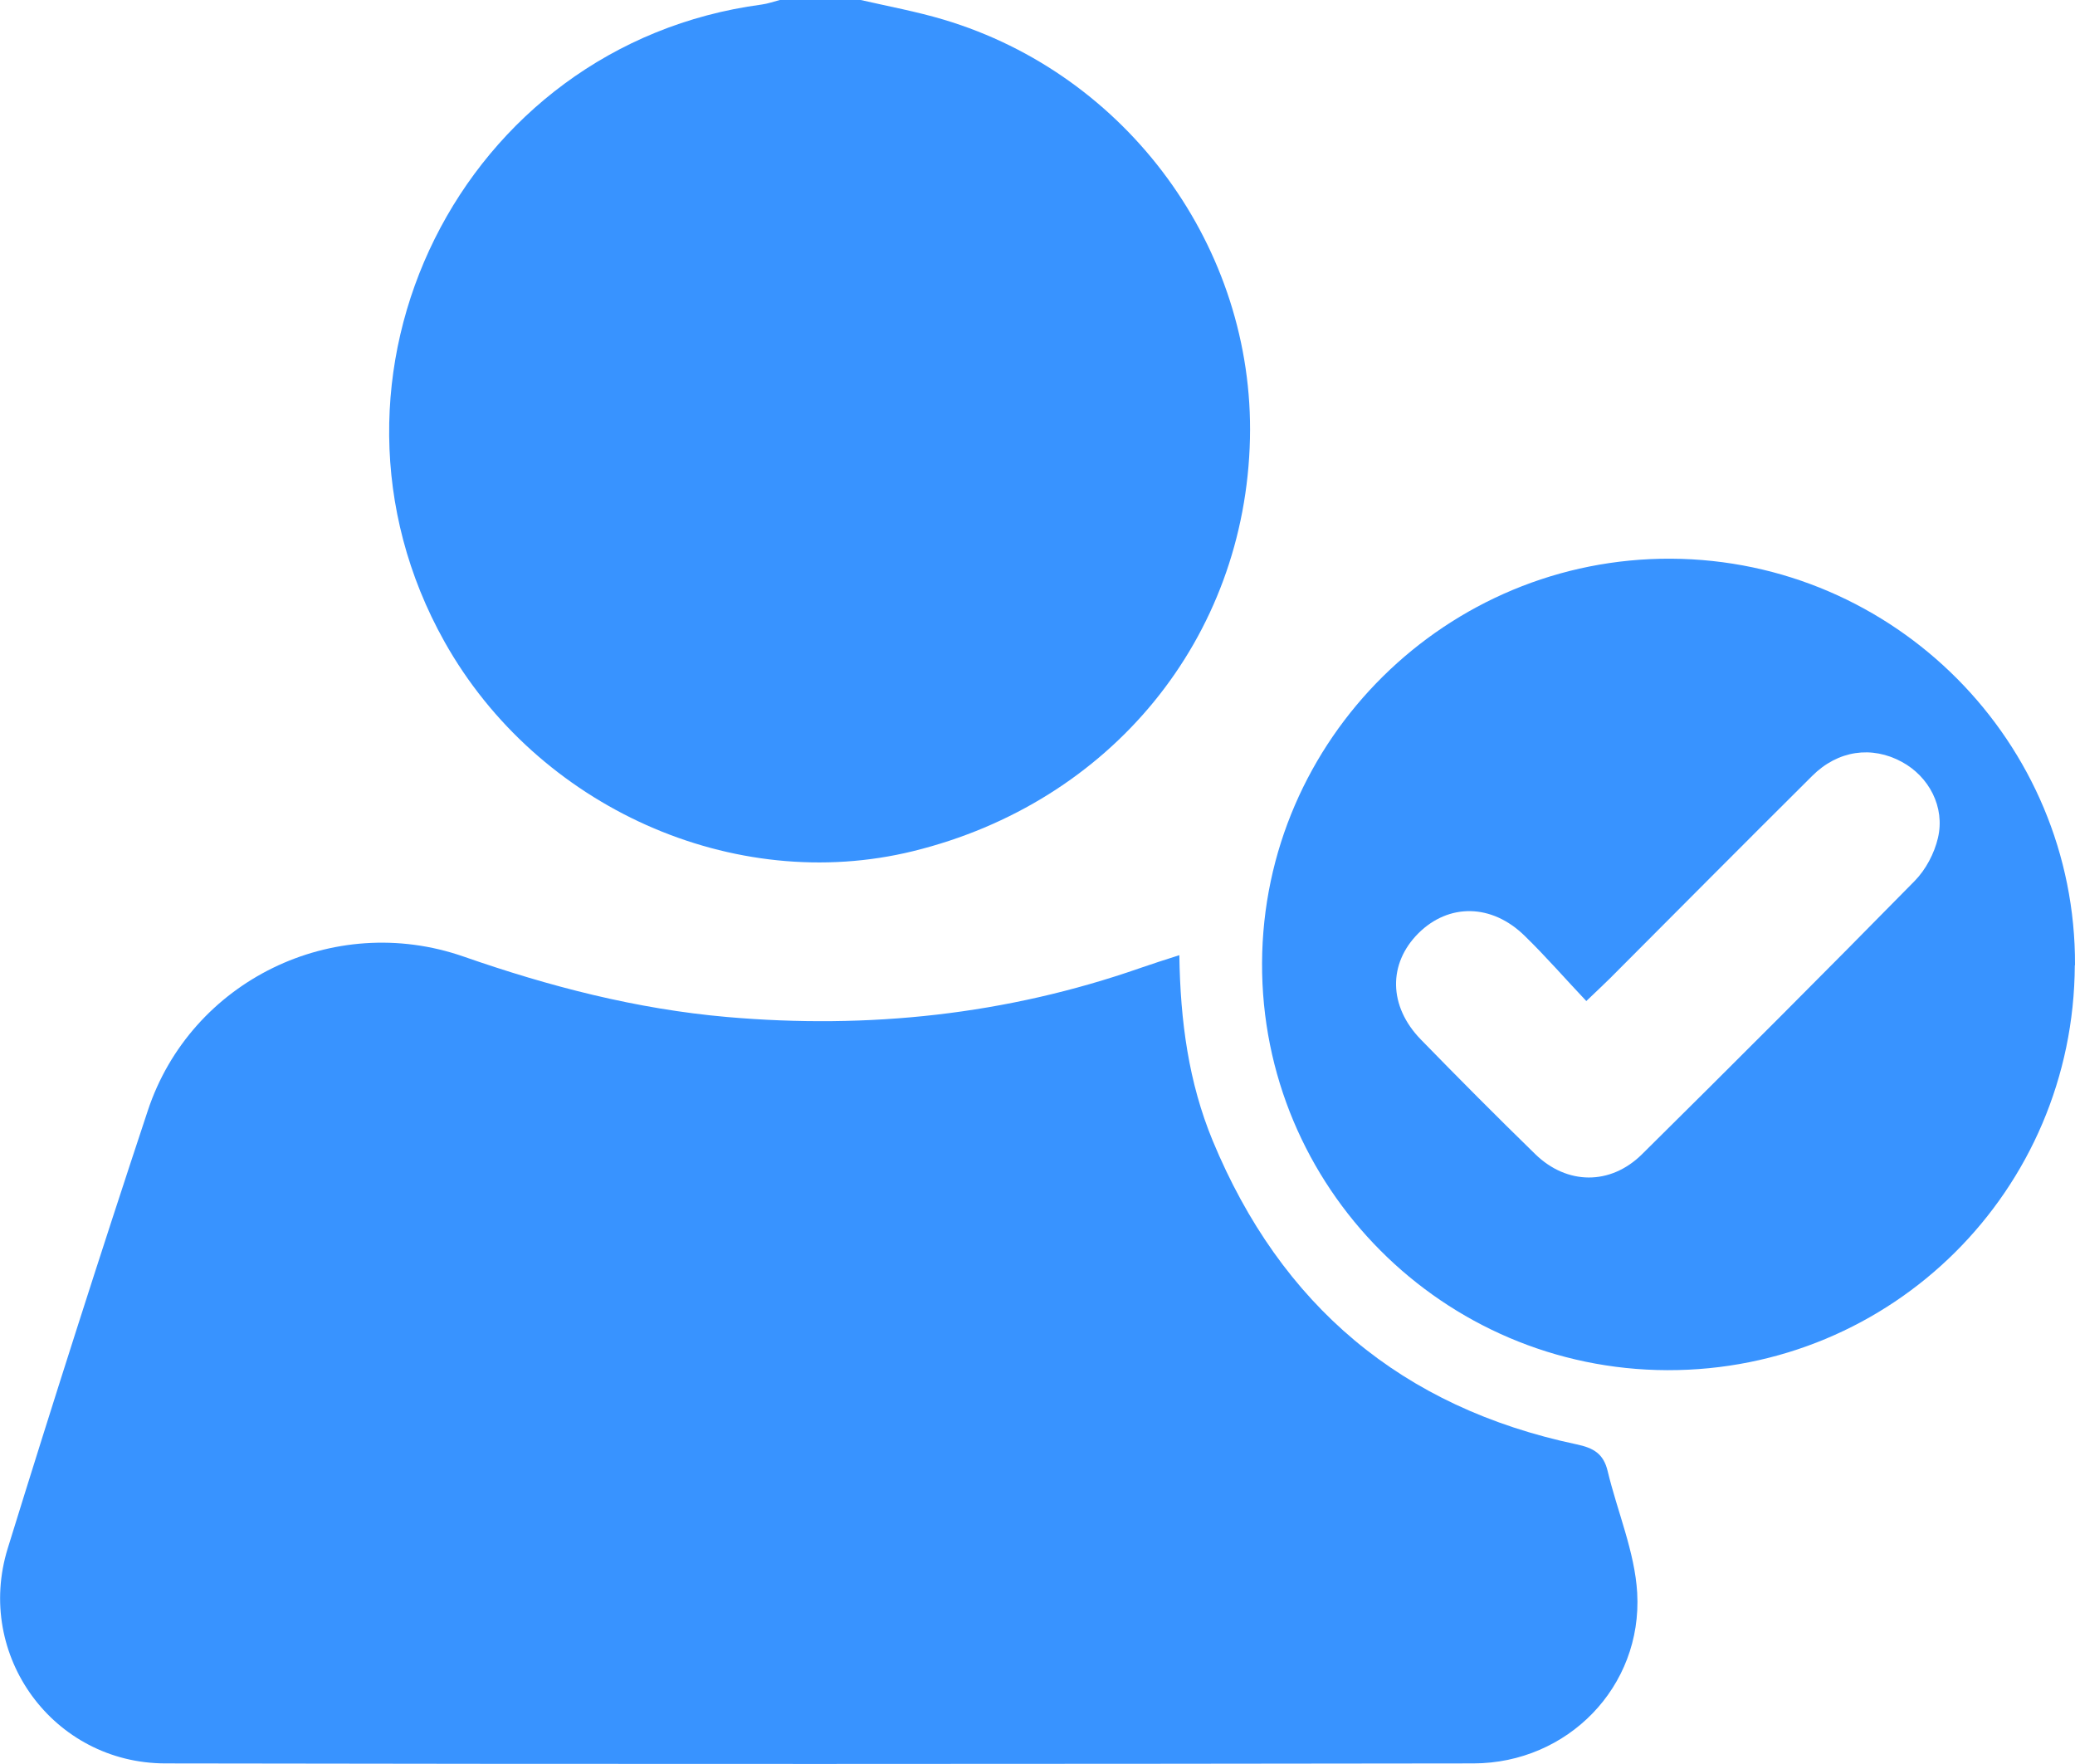 <?xml version="1.0" encoding="UTF-8"?>
<svg id="Layer_2" xmlns="http://www.w3.org/2000/svg" viewBox="0 0 104.6 88.9">
  <defs>
    <style>
      .cls-1 {
        fill: #3893ff;
      }
    </style>
  </defs>
  <g id="Layer_1-2" data-name="Layer_1">
    <g>
      <path class="cls-1" d="M43.39,0c1.39.32,2.81.58,4.18.99,9.28,2.77,15.66,11.52,15.44,21.12-.23,10.06-7,18.34-16.98,20.79-9.04,2.22-18.94-2.21-23.62-10.55C14.92,18.99,23.25,2.25,38.39.23c.31-.04.61-.15.92-.23,1.36,0,2.72,0,4.09,0Z"/>
      <path class="cls-1" d="M59.45,48.15c.05,3.34.47,6.41,1.68,9.34,3.44,8.31,9.54,13.45,18.35,15.31.85.18,1.35.47,1.56,1.34.49,2.05,1.37,4.08,1.49,6.14.27,4.74-3.51,8.59-8.25,8.6-21.98.03-43.97.04-65.95,0-5.64-.01-9.61-5.44-7.94-10.84,2.28-7.37,4.63-14.73,7.06-22.06,2.17-6.55,9.35-10.05,15.91-7.77,4.33,1.51,8.72,2.65,13.3,3.05,7.11.62,14.06-.11,20.82-2.47.6-.21,1.2-.4,1.98-.65Z"/>
      <path class="cls-1" d="M104.59,48.65c-.05,11.35-9.2,20.44-20.54,20.41-11.31-.03-20.48-9.24-20.43-20.53.05-11.27,9.32-20.43,20.62-20.37,11.27.06,20.41,9.26,20.36,20.49ZM79.97,50.46c-1.08-1.14-2.05-2.26-3.11-3.29-1.66-1.63-3.83-1.65-5.36-.13-1.53,1.53-1.51,3.67.12,5.35,1.9,1.95,3.82,3.88,5.77,5.78,1.6,1.56,3.79,1.58,5.38.01,4.61-4.56,9.2-9.15,13.75-13.78.56-.57.99-1.39,1.17-2.16.37-1.56-.45-3.1-1.82-3.84-1.51-.82-3.22-.59-4.52.71-3.41,3.39-6.8,6.8-10.19,10.2-.33.33-.68.65-1.2,1.15Z"/>
    </g>
  </g>
</svg>